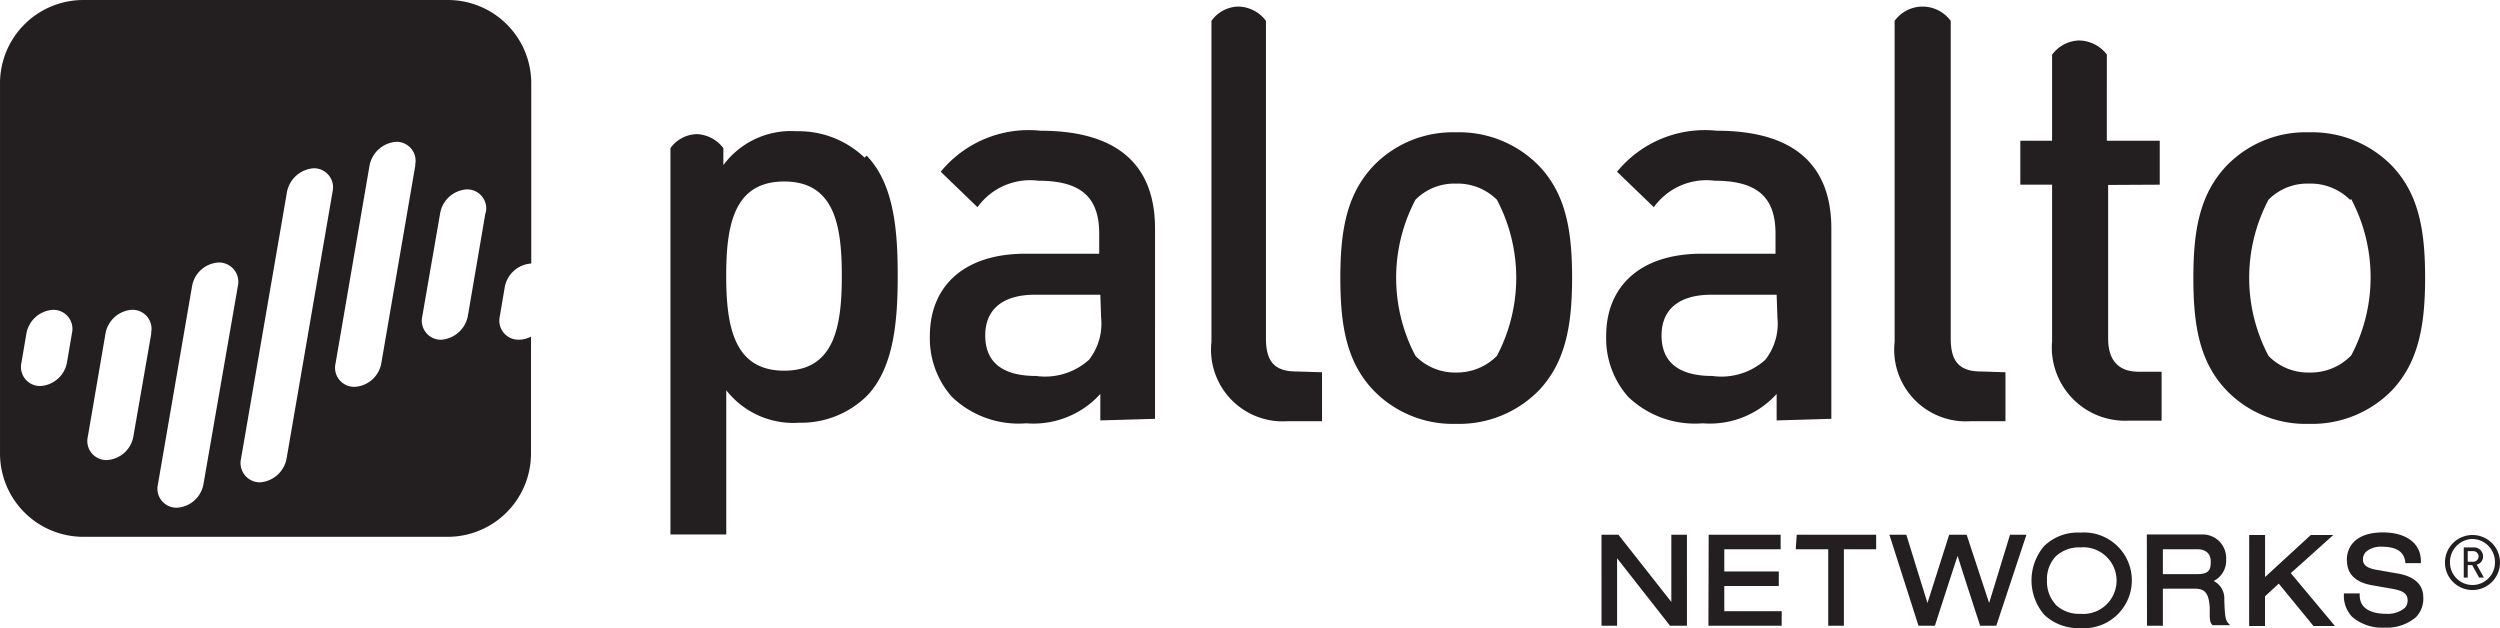 <?xml version="1.0" encoding="UTF-8"?>
<svg xmlns="http://www.w3.org/2000/svg" width="238.504" height="59.935" viewBox="0 0 238.504 59.935">
  <g id="palo-alto-seeklogo" transform="translate(-17.307 -17.515)">
    <g id="Group_46229" data-name="Group 46229" transform="translate(17.307 17.515)">
      <path id="Path_66487" data-name="Path 66487" d="M162.775,69.805h1.489V63.369l5.048,6.436h1.615V61.122h-1.489v6.411l-5.048-6.411h-1.615Zm10.2,0h6.992V68.417h-5.477v-2.4h5.2V64.631h-5.2v-2.12h5.376V61.122H173Zm8.33-7.295h3.1v7.295H185.9V62.511h3.079V61.122H181.4Zm11.712,7.295h1.565s1.918-5.957,2.171-6.664c.2.707,2.145,6.664,2.145,6.664h1.54l2.877-8.683h-1.565l-1.994,6.512-2.145-6.512h-1.666l-2.07,6.512c-.227-.707-2.019-6.512-2.019-6.512h-1.615Zm15.448-8.885A4.619,4.619,0,0,0,205,62.208a5.048,5.048,0,0,0,0,6.537,4.7,4.7,0,0,0,3.458,1.287,4.569,4.569,0,1,0,0-9.112m-2.373,6.84a3.206,3.206,0,0,1-.808-2.272,3.155,3.155,0,0,1,.808-2.272,3.231,3.231,0,0,1,2.373-.883,3.18,3.18,0,1,1,0,6.336,3.231,3.231,0,0,1-2.373-.883m8.733,2.019h1.514V66.271h3.029c.858,0,1.363.278,1.439,1.817v.252c0,.858,0,1.161.278,1.414h1.666l-.2-.227c-.252-.3-.3-.682-.353-2.2a1.868,1.868,0,0,0-1.01-1.792,2.171,2.171,0,0,0,1.186-2.07A2.246,2.246,0,0,0,220,61.1h-5.2Zm1.514-7.295h3.281c.833,0,1.287.429,1.287,1.186s-.151,1.186-1.313,1.186h-3.256Zm8.229,7.32h1.514V67l1.313-1.212L230.7,69.83h2.045l-4.215-5.048c.227-.177,4.064-3.635,4.064-3.635h-2.146l-4.367,4.013V61.148h-1.514Zm9.339-6.209c0,1.918,1.918,2.246,2.524,2.347l1.868.328c.984.177,1.388.48,1.388,1.085a.984.984,0,0,1-.278.732,2.524,2.524,0,0,1-1.767.555c-.934,0-2.524-.227-2.524-1.767v-.177H233.6v.126a2.9,2.9,0,0,0,.782,2.1,4.392,4.392,0,0,0,3.13,1.035A4.291,4.291,0,0,0,240.467,69a2.524,2.524,0,0,0,.707-1.918c0-1.817-1.918-2.171-2.524-2.272l-2.019-.353c-1.085-.2-1.212-.656-1.212-.959a1.06,1.06,0,0,1,.278-.732,2.145,2.145,0,0,1,1.489-.5c1.843,0,2.171.808,2.272,1.439v.126h1.489v-.177c0-1.742-1.439-2.751-3.635-2.751s-3.433,1.01-3.433,2.676M92.478,25.154a9.087,9.087,0,0,0-6.487-2.524A8.027,8.027,0,0,0,79,25.86V24.245a3.332,3.332,0,0,0-2.524-1.338,3.18,3.18,0,0,0-2.524,1.338V61.1h5.326V47.341a8.128,8.128,0,0,0,6.941,3.1,8.961,8.961,0,0,0,6.436-2.524c2.676-2.726,2.978-7.4,2.978-11.51s-.3-8.733-2.978-11.459M84.8,45.473c-4.8,0-5.528-4.241-5.528-9.062s.732-8.986,5.528-8.986,5.5,4.165,5.5,8.986-.682,9.062-5.5,9.062m30.163,4.745V47.694a8.607,8.607,0,0,1-7.068,2.8,9.188,9.188,0,0,1-7.093-2.524,8.4,8.4,0,0,1-2.1-5.831c0-4.569,3.079-7.825,9.137-7.825h7.017V32.4c0-3.433-1.691-5.048-5.805-5.048a6.184,6.184,0,0,0-5.805,2.524l-3.509-3.382a10.828,10.828,0,0,1,9.516-3.912c7.269,0,10.929,3.18,10.929,9.339V50.067Zm0-11.99h-6.235c-3.13,0-4.745,1.439-4.745,3.887s1.514,3.862,4.846,3.862a6.26,6.26,0,0,0,5.048-1.54,5.578,5.578,0,0,0,1.161-4.013Zm18.678,7.32c-2.145,0-2.877-1.06-2.877-3.155V12.1a3.357,3.357,0,0,0-2.676-1.363,3.231,3.231,0,0,0-2.524,1.363V42.722a6.84,6.84,0,0,0,7.269,7.572h3.281v-4.67Zm23.2,1.767a10.652,10.652,0,0,1-7.951,3.231,10.526,10.526,0,0,1-7.9-3.231c-2.524-2.676-3.13-6.108-3.13-10.7s.631-7.976,3.13-10.652a10.525,10.525,0,0,1,7.9-3.231,10.652,10.652,0,0,1,7.951,3.231c2.524,2.676,3.13,6.108,3.13,10.652s-.631,8.027-3.13,10.7M152.8,29.167a5.326,5.326,0,0,0-3.912-1.54,5.2,5.2,0,0,0-3.862,1.54,15.978,15.978,0,0,0,0,14.892,5.25,5.25,0,0,0,3.862,1.59,5.376,5.376,0,0,0,3.912-1.59,15.978,15.978,0,0,0,0-14.892M198.97,45.549c-2.146,0-2.878-1.06-2.878-3.155V12.1a3.357,3.357,0,0,0-2.676-1.363,3.307,3.307,0,0,0-2.676,1.363V42.722a6.84,6.84,0,0,0,7.269,7.572h3.307v-4.67Zm-19.486,4.67V47.694a8.607,8.607,0,0,1-7.068,2.8,9.188,9.188,0,0,1-7.093-2.524,8.4,8.4,0,0,1-2.1-5.831c0-4.569,3.079-7.825,9.137-7.825h7.017V32.4c0-3.433-1.691-5.048-5.805-5.048a6.184,6.184,0,0,0-5.805,2.524l-3.509-3.382a10.828,10.828,0,0,1,9.516-3.912c7.269,0,10.929,3.18,10.929,9.339V50.067Zm0-11.99H173.25c-3.13,0-4.745,1.439-4.745,3.887s1.514,3.862,4.846,3.862a6.26,6.26,0,0,0,5.048-1.54,5.578,5.578,0,0,0,1.161-4.013Zm36.549-10.5v-4.19h-5.048V15.31a3.408,3.408,0,0,0-2.7-1.338,3.307,3.307,0,0,0-2.524,1.363v8.2h-3.029v4.19h3.029V42.671a6.992,6.992,0,0,0,7.269,7.572h3.18v-4.67h-2.2c-1.969,0-2.9-1.161-2.9-3.155V27.754ZM238.22,47.315a10.652,10.652,0,0,1-7.951,3.231,10.5,10.5,0,0,1-7.9-3.231c-2.524-2.676-3.13-6.108-3.13-10.7s.631-7.976,3.13-10.652a10.5,10.5,0,0,1,7.9-3.231,10.652,10.652,0,0,1,7.951,3.231c2.524,2.676,3.13,6.108,3.13,10.652s-.631,8.027-3.13,10.7m-4.039-18.148a5.326,5.326,0,0,0-3.912-1.54,5.2,5.2,0,0,0-3.862,1.54,15.978,15.978,0,0,0,0,14.892,5.25,5.25,0,0,0,3.862,1.59,5.376,5.376,0,0,0,4.039-1.641,15.978,15.978,0,0,0,0-14.892M245.868,66.4a2.625,2.625,0,1,1,2.625-2.625,2.625,2.625,0,0,1-2.625,2.625m0-4.872a2.2,2.2,0,0,0-2.145,2.246,2.145,2.145,0,0,0,4.291,0,2.2,2.2,0,0,0-2.145-2.246m.631,3.685-.656-1.186h-.429v1.186h-.379V62.334h.959a.858.858,0,0,1,.883.858.782.782,0,0,1-.606.782l.682,1.237Zm-.555-2.524h-.53V63.7h.53a.505.505,0,1,0,0-1.01M58.15,37.471a2.751,2.751,0,0,1,2.524-2.221V18.111a7.951,7.951,0,0,0-7.9-8H17.891a7.951,7.951,0,0,0-7.9,8V53.323a7.951,7.951,0,0,0,7.9,8H52.749a7.951,7.951,0,0,0,7.9-8V42.217a2.347,2.347,0,0,1-1.161.3A1.817,1.817,0,0,1,57.671,40.3ZM16.856,41.889l-.48,2.827a2.751,2.751,0,0,1-2.524,2.221,1.817,1.817,0,0,1-1.817-2.221l.48-2.827a2.751,2.751,0,0,1,2.524-2.221,1.817,1.817,0,0,1,1.817,2.221m7.572,0-1.716,9.869A2.726,2.726,0,0,1,20.188,54a1.817,1.817,0,0,1-1.817-2.246l1.691-9.869a2.751,2.751,0,0,1,2.524-2.221A1.817,1.817,0,0,1,24.4,41.889M32.682,37.4,29.4,56.3a2.726,2.726,0,0,1-2.524,2.246A1.817,1.817,0,0,1,25.059,56.3L28.315,37.4a2.726,2.726,0,0,1,2.524-2.246A1.843,1.843,0,0,1,32.682,37.4m9.036-9.011L37.326,53.878A2.777,2.777,0,0,1,34.8,56.125a1.843,1.843,0,0,1-1.817-2.246l4.392-25.494A2.8,2.8,0,0,1,39.9,26.163a1.817,1.817,0,0,1,1.817,2.221m7.9-2.524L46.363,44.791a2.726,2.726,0,0,1-2.524,2.221A1.817,1.817,0,0,1,42,44.791L45.252,25.86a2.8,2.8,0,0,1,2.524-2.221,1.817,1.817,0,0,1,1.817,2.221M56.308,30.4,54.616,40.3a2.8,2.8,0,0,1-2.524,2.221A1.817,1.817,0,0,1,50.275,40.3L51.991,30.4a2.751,2.751,0,0,1,2.524-2.221A1.817,1.817,0,0,1,56.333,30.4" transform="translate(-9.99 -10.11)" fill="#231f20"></path>
    </g>
  </g>
</svg>

